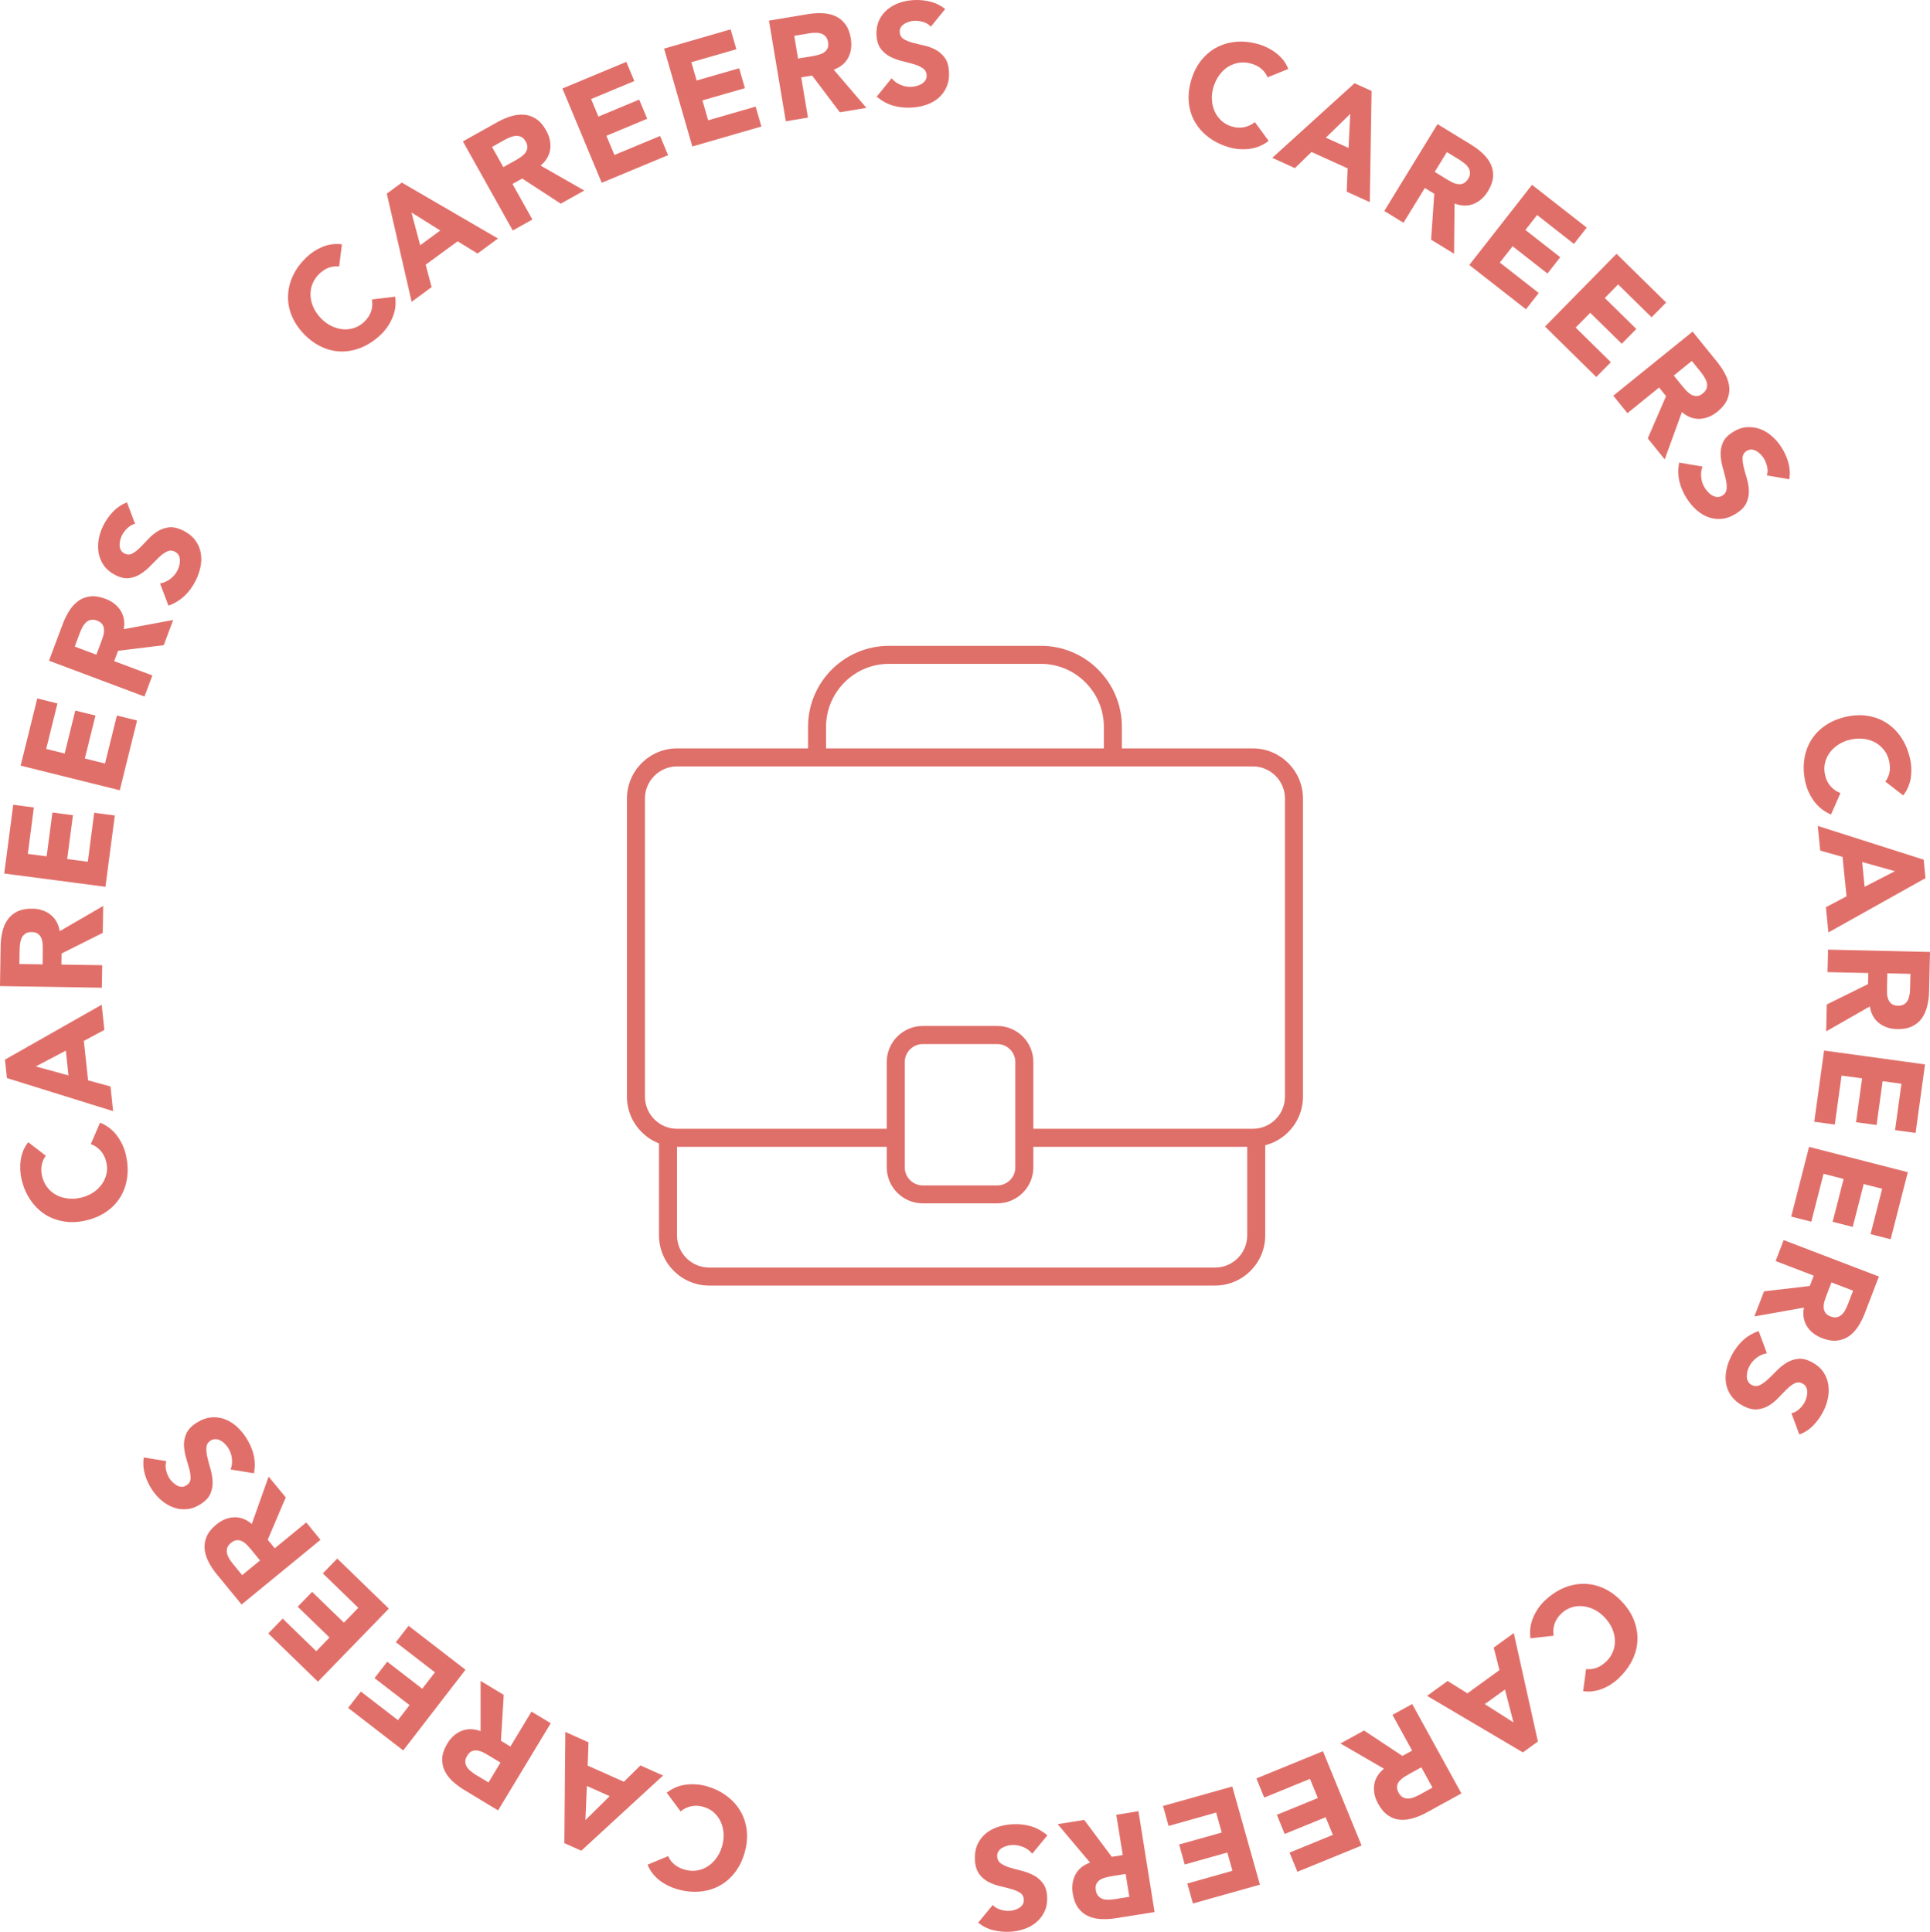 <?xml version="1.0" encoding="UTF-8"?><svg id="Layer_2" xmlns="http://www.w3.org/2000/svg" viewBox="0 0 214.32 214.54"><defs><style>.cls-1{fill:#df6f69;}.cls-2{fill:#e16f69;}</style></defs><g id="Layer_1-2"><g><g><path class="cls-2" d="M140.76,8.59c-.15-.36-.37-.67-.66-.92-.29-.26-.67-.46-1.11-.59-.45-.14-.89-.18-1.33-.12-.44,.06-.84,.2-1.22,.42-.38,.22-.71,.53-1,.91s-.51,.82-.67,1.32c-.16,.51-.22,1-.19,1.47,.03,.47,.13,.91,.31,1.3,.18,.4,.43,.74,.75,1.03,.32,.29,.69,.5,1.12,.63,.49,.15,.95,.18,1.39,.09,.44-.09,.84-.28,1.2-.57l1.53,2.09c-.66,.5-1.38,.8-2.18,.89s-1.57,.02-2.31-.21c-.85-.26-1.59-.63-2.22-1.12-.63-.48-1.13-1.05-1.5-1.71-.37-.65-.59-1.38-.66-2.17-.07-.79,.02-1.62,.29-2.49s.65-1.61,1.16-2.22,1.1-1.09,1.77-1.42c.67-.33,1.41-.52,2.2-.57s1.62,.06,2.46,.32c.31,.09,.62,.22,.93,.38,.31,.16,.61,.35,.9,.57,.28,.22,.54,.48,.78,.77,.23,.29,.42,.63,.56,.99l-2.3,.93Z"/><path class="cls-2" d="M150.43,9.25l1.88,.85-.2,12.35-2.56-1.16,.1-2.59-4.01-1.82-1.85,1.79-2.51-1.14,9.14-8.29Zm-.49,3.4l-2.71,2.64,2.52,1.14,.19-3.78Z"/><path class="cls-2" d="M159.64,13.79l3.74,2.29c.49,.3,.93,.63,1.31,1,.38,.37,.67,.76,.87,1.19,.19,.43,.27,.89,.24,1.38-.04,.5-.23,1.03-.57,1.59-.42,.68-.95,1.15-1.6,1.41s-1.35,.24-2.11-.05l-.05,5.58-2.55-1.56,.35-5.1-1.05-.64-2.37,3.86-2.13-1.31,5.92-9.66Zm-.32,5.3l1.25,.77c.19,.12,.4,.23,.62,.35s.44,.2,.66,.23c.21,.04,.42,.02,.63-.06,.2-.08,.38-.25,.55-.51,.15-.25,.22-.47,.21-.68-.01-.21-.07-.4-.18-.57-.11-.17-.25-.33-.44-.48-.18-.15-.37-.28-.56-.4l-1.39-.85-1.35,2.2Z"/><path class="cls-2" d="M170.14,20.54l6.06,4.74-1.42,1.81-4.09-3.21-1.3,1.66,3.87,3.03-1.42,1.81-3.87-3.03-1.42,1.81,4.32,3.38-1.42,1.81-6.29-4.92,6.98-8.92Z"/><path class="cls-2" d="M179.53,28.21l5.49,5.39-1.62,1.64-3.71-3.65-1.48,1.51,3.5,3.44-1.62,1.64-3.5-3.44-1.62,1.64,3.91,3.85-1.62,1.64-5.69-5.6,7.94-8.08Z"/><path class="cls-2" d="M187.95,36.82l2.76,3.41c.36,.45,.66,.91,.9,1.38s.38,.94,.42,1.41c.04,.47-.04,.93-.24,1.39-.2,.46-.56,.89-1.07,1.31-.62,.5-1.28,.77-1.98,.8s-1.36-.22-1.97-.75l-1.91,5.25-1.88-2.33,2.03-4.69-.77-.96-3.52,2.85-1.57-1.94,8.81-7.12Zm-2.08,4.89l.92,1.14c.14,.17,.3,.35,.47,.54,.17,.18,.35,.33,.54,.44,.19,.11,.39,.16,.61,.16,.22,0,.45-.1,.69-.3,.22-.18,.37-.37,.42-.57,.06-.2,.07-.4,.02-.59-.04-.2-.13-.4-.25-.6-.12-.2-.25-.39-.39-.57l-1.03-1.27-2,1.62Z"/><path class="cls-2" d="M196.2,52.81c.11-.31,.12-.64,.03-1s-.21-.67-.38-.93c-.1-.15-.22-.3-.36-.44-.14-.14-.29-.26-.46-.35-.17-.09-.34-.15-.53-.16s-.36,.04-.54,.16c-.29,.18-.44,.43-.45,.75s.03,.67,.13,1.07c.1,.4,.22,.82,.35,1.26s.21,.9,.22,1.35c.01,.46-.08,.9-.27,1.33-.19,.43-.57,.82-1.13,1.18-.53,.34-1.06,.54-1.58,.59-.52,.06-1.02,0-1.5-.17-.48-.17-.92-.44-1.33-.8-.41-.36-.77-.79-1.09-1.29-.4-.62-.67-1.25-.82-1.91s-.16-1.34-.03-2.07l2.6,.44c-.15,.4-.2,.81-.14,1.24,.05,.43,.19,.82,.42,1.17,.11,.17,.24,.33,.39,.48s.31,.27,.48,.35c.17,.09,.34,.13,.53,.14,.18,0,.36-.05,.53-.16,.29-.18,.44-.44,.47-.77,.02-.33-.01-.69-.11-1.1s-.21-.84-.34-1.3-.2-.92-.22-1.38,.07-.9,.25-1.33c.18-.43,.54-.81,1.07-1.15,.51-.33,1.03-.52,1.54-.56,.52-.04,1.01,.02,1.49,.19,.48,.17,.92,.43,1.33,.79,.41,.36,.77,.77,1.07,1.24,.35,.54,.6,1.11,.77,1.71s.21,1.22,.11,1.85l-2.5-.43Z"/><path class="cls-2" d="M209.35,86.82c.24-.31,.39-.65,.47-1.04,.08-.38,.06-.81-.04-1.26-.1-.46-.29-.86-.56-1.21-.27-.35-.59-.63-.97-.84s-.81-.35-1.28-.41c-.47-.06-.97-.03-1.47,.08-.52,.12-.98,.31-1.37,.57-.39,.26-.72,.57-.97,.92-.25,.35-.42,.74-.51,1.16s-.08,.85,.02,1.29c.11,.5,.32,.92,.62,1.25,.3,.34,.66,.59,1.09,.75l-1.05,2.38c-.76-.32-1.38-.8-1.86-1.44-.48-.65-.8-1.35-.98-2.11-.2-.86-.25-1.69-.14-2.48,.1-.79,.35-1.51,.73-2.15,.38-.65,.9-1.2,1.55-1.66,.65-.46,1.42-.79,2.3-1,.88-.2,1.72-.24,2.5-.11,.79,.13,1.49,.4,2.12,.82,.63,.41,1.16,.95,1.6,1.62,.44,.67,.75,1.43,.95,2.29,.07,.31,.12,.64,.14,.99,.02,.35,0,.7-.04,1.06s-.14,.71-.28,1.06c-.14,.35-.33,.68-.58,.99l-1.96-1.52Z"/><path class="cls-2" d="M213.62,95.48l.2,2.05-10.78,6.03-.28-2.8,2.29-1.21-.44-4.38-2.48-.7-.27-2.74,11.76,3.75Zm-3.19,1.28l-3.64-1.02,.27,2.75,3.36-1.73Z"/><path class="cls-2" d="M214.32,105.72l-.1,4.38c-.01,.58-.08,1.12-.21,1.64s-.32,.96-.59,1.35c-.27,.38-.63,.68-1.08,.9-.45,.22-1,.32-1.66,.31-.8-.02-1.47-.24-2.02-.67-.55-.43-.89-1.04-1.02-1.85l-4.85,2.77,.07-2.99,4.58-2.26,.03-1.23-4.53-.1,.06-2.5,11.32,.26Zm-4.74,2.39l-.03,1.47c0,.22,0,.46,0,.71,0,.25,.05,.48,.13,.68,.08,.21,.2,.38,.36,.51,.17,.14,.41,.21,.72,.22,.29,0,.52-.05,.69-.16s.31-.26,.4-.44c.09-.18,.16-.39,.2-.62,.04-.23,.06-.46,.06-.69l.04-1.63-2.58-.06Z"/><path class="cls-2" d="M213.77,118.21l-1.05,7.62-2.28-.31,.71-5.15-2.09-.29-.67,4.87-2.28-.31,.67-4.87-2.28-.31-.75,5.44-2.28-.31,1.09-7.91,11.22,1.54Z"/><path class="cls-2" d="M211.86,130.18l-1.91,7.46-2.23-.57,1.29-5.04-2.05-.52-1.22,4.76-2.23-.57,1.22-4.76-2.23-.57-1.36,5.32-2.23-.57,1.98-7.74,10.97,2.81Z"/><path class="cls-2" d="M208.65,141.77l-1.57,4.09c-.21,.54-.45,1.03-.74,1.47-.29,.44-.63,.8-1.01,1.07-.38,.27-.82,.43-1.32,.49-.5,.06-1.05-.03-1.67-.27-.75-.29-1.31-.72-1.68-1.31s-.49-1.28-.34-2.08l-5.5,.98,1.07-2.79,5.08-.59,.44-1.15-4.23-1.62,.89-2.33,10.58,4.05Zm-5.27,.66l-.53,1.37c-.08,.21-.16,.43-.23,.67-.08,.24-.11,.47-.11,.69,0,.22,.06,.42,.17,.61,.11,.19,.31,.33,.6,.44,.27,.1,.5,.13,.71,.08s.38-.14,.53-.28,.28-.31,.39-.52c.11-.21,.21-.42,.29-.62l.58-1.52-2.41-.92Z"/><path class="cls-2" d="M198.93,156.96c.32-.06,.61-.22,.88-.47,.27-.25,.47-.51,.61-.79,.08-.16,.15-.34,.2-.53,.05-.19,.07-.38,.07-.58,0-.19-.05-.37-.13-.54s-.22-.29-.41-.39c-.3-.16-.59-.16-.87-.02-.28,.14-.56,.36-.86,.65-.29,.29-.6,.6-.92,.94-.32,.34-.67,.63-1.06,.87-.39,.24-.82,.38-1.28,.43s-1-.08-1.58-.38c-.56-.29-.99-.65-1.3-1.07-.31-.42-.51-.88-.6-1.38-.09-.5-.08-1.01,.03-1.55s.3-1.07,.57-1.59c.34-.65,.75-1.21,1.24-1.67,.49-.46,1.08-.81,1.77-1.06l.92,2.47c-.42,.07-.8,.24-1.15,.5-.34,.26-.61,.58-.8,.94-.09,.18-.17,.37-.22,.58-.05,.21-.07,.41-.06,.6,0,.19,.06,.37,.14,.52,.09,.16,.22,.29,.4,.38,.3,.16,.6,.16,.9,.02,.29-.14,.59-.36,.9-.64,.3-.29,.62-.6,.96-.95,.33-.34,.7-.64,1.08-.88,.39-.24,.81-.39,1.28-.45,.46-.06,.97,.06,1.53,.35,.54,.28,.96,.63,1.26,1.05,.3,.42,.49,.88,.58,1.38,.09,.5,.09,1.01-.02,1.55-.1,.54-.28,1.05-.54,1.54-.29,.57-.66,1.08-1.09,1.52-.43,.45-.95,.79-1.55,1.02l-.88-2.38Z"/><path class="cls-2" d="M176.12,185.37c.38,.05,.76,.01,1.13-.12,.37-.13,.73-.35,1.07-.67,.34-.32,.6-.68,.77-1.09s.25-.83,.24-1.27c0-.44-.11-.88-.29-1.32-.19-.44-.46-.85-.82-1.23-.36-.39-.76-.69-1.18-.9-.42-.21-.85-.33-1.28-.38-.43-.04-.85,0-1.26,.14s-.78,.35-1.1,.66c-.37,.35-.63,.74-.77,1.16-.14,.42-.18,.87-.1,1.32l-2.58,.29c-.11-.82,0-1.6,.31-2.33,.32-.74,.76-1.37,1.33-1.9,.65-.61,1.34-1.06,2.07-1.37,.73-.31,1.48-.46,2.23-.45,.75,0,1.49,.17,2.21,.5,.72,.33,1.4,.83,2.02,1.49s1.07,1.37,1.35,2.11c.28,.75,.4,1.49,.36,2.24-.04,.75-.24,1.48-.6,2.19-.36,.71-.86,1.37-1.5,1.98-.23,.22-.5,.42-.79,.62s-.61,.36-.94,.5c-.33,.14-.68,.23-1.06,.29-.37,.06-.75,.05-1.14,0l.33-2.46Z"/><path class="cls-2" d="M170.78,193.42l-1.67,1.21-10.64-6.28,2.28-1.65,2.2,1.37,3.56-2.58-.64-2.5,2.23-1.61,2.68,12.05Zm-2.71-2.11l-.95-3.66-2.24,1.62,3.19,2.03Z"/><path class="cls-2" d="M162.28,199.19l-3.84,2.11c-.5,.28-1.01,.49-1.52,.64-.51,.15-.99,.21-1.46,.17-.47-.04-.91-.2-1.32-.48-.41-.28-.78-.71-1.1-1.29-.39-.7-.53-1.4-.44-2.09,.09-.69,.46-1.29,1.08-1.81l-4.83-2.8,2.62-1.44,4.26,2.82,1.08-.59-2.18-3.97,2.19-1.2,5.46,9.92Zm-4.45-2.9l-1.29,.71c-.2,.11-.4,.23-.61,.36-.21,.14-.39,.29-.53,.45-.14,.17-.23,.36-.26,.57-.03,.21,.02,.46,.17,.73,.14,.25,.3,.42,.49,.52,.19,.09,.38,.13,.58,.13,.2,0,.41-.05,.63-.14,.22-.09,.43-.18,.63-.29l1.43-.79-1.24-2.26Z"/><path class="cls-2" d="M151.19,204.98l-7.12,2.91-.87-2.13,4.81-1.97-.8-1.96-4.55,1.86-.87-2.13,4.55-1.86-.87-2.13-5.08,2.08-.87-2.13,7.39-3.02,4.29,10.48Z"/><path class="cls-2" d="M139.88,209.33l-7.41,2.08-.62-2.22,5.01-1.41-.57-2.03-4.73,1.33-.62-2.22,4.73-1.33-.62-2.22-5.28,1.49-.62-2.22,7.69-2.16,3.07,10.9Z"/><path class="cls-2" d="M128.22,212.36l-4.33,.69c-.57,.09-1.12,.12-1.65,.09-.53-.03-1-.14-1.43-.34-.43-.2-.79-.5-1.08-.9s-.5-.93-.6-1.58c-.13-.79-.03-1.49,.29-2.11,.32-.62,.87-1.07,1.63-1.34l-3.6-4.27,2.95-.47,3.06,4.1,1.22-.2-.72-4.47,2.46-.4,1.79,11.19Zm-3.21-4.23l-1.45,.23c-.22,.04-.45,.08-.7,.14s-.46,.14-.65,.25-.33,.26-.44,.45-.13,.44-.08,.74c.04,.29,.14,.5,.28,.65,.14,.15,.31,.26,.5,.32s.41,.09,.64,.08c.24,0,.47-.03,.69-.06l1.61-.26-.41-2.54Z"/><path class="cls-2" d="M110.23,211.56c.21,.25,.5,.42,.85,.53,.35,.11,.68,.15,.99,.14,.18,0,.37-.04,.56-.09,.19-.05,.37-.13,.53-.23s.3-.23,.4-.38c.1-.16,.14-.34,.13-.55-.02-.34-.16-.6-.42-.76-.26-.17-.59-.31-.99-.42-.39-.11-.82-.22-1.27-.32-.45-.11-.88-.27-1.28-.48s-.74-.51-1.01-.89c-.27-.38-.43-.9-.46-1.56-.03-.63,.06-1.18,.27-1.66s.51-.88,.89-1.21c.38-.33,.84-.58,1.36-.76,.52-.17,1.07-.28,1.66-.31,.74-.04,1.42,.04,2.06,.23,.64,.19,1.24,.53,1.81,1l-1.68,2.04c-.27-.33-.61-.58-1.01-.74-.4-.17-.8-.24-1.22-.22-.2,0-.41,.04-.61,.1s-.39,.14-.55,.24c-.16,.1-.29,.23-.38,.39s-.14,.33-.13,.53c.02,.34,.16,.6,.43,.79s.61,.34,1.01,.46c.4,.12,.83,.24,1.3,.35,.46,.12,.9,.28,1.31,.5,.41,.21,.75,.51,1.03,.88,.28,.37,.44,.87,.47,1.5,.03,.61-.06,1.15-.28,1.62-.22,.47-.52,.87-.9,1.2-.38,.33-.83,.58-1.35,.76-.51,.18-1.05,.28-1.6,.31-.64,.03-1.26-.03-1.87-.18-.61-.15-1.16-.43-1.66-.83l1.62-1.96Z"/><path class="cls-2" d="M74.19,206.13c.15,.36,.37,.66,.67,.92,.3,.26,.67,.45,1.12,.59,.45,.13,.89,.17,1.33,.12,.44-.06,.84-.2,1.21-.43,.38-.23,.71-.53,.99-.91,.29-.38,.51-.82,.66-1.32,.15-.51,.21-1,.18-1.47s-.14-.9-.32-1.3c-.18-.39-.43-.73-.75-1.02-.32-.29-.7-.49-1.12-.62-.49-.15-.96-.17-1.39-.08s-.84,.28-1.19,.58l-1.54-2.08c.65-.51,1.38-.81,2.17-.9s1.57-.03,2.31,.19c.85,.25,1.59,.62,2.22,1.1,.63,.48,1.14,1.05,1.51,1.7,.37,.65,.6,1.37,.68,2.17,.08,.79-.01,1.62-.27,2.49-.26,.87-.64,1.61-1.15,2.23-.5,.62-1.09,1.09-1.76,1.43-.67,.34-1.4,.53-2.2,.58s-1.62-.05-2.46-.31c-.31-.09-.62-.22-.93-.37-.31-.16-.61-.34-.9-.56-.29-.22-.54-.48-.78-.77-.23-.29-.42-.62-.57-.99l2.29-.95Z"/><path class="cls-2" d="M64.55,205.55l-1.88-.84,.11-12.35,2.57,1.15-.09,2.59,4.02,1.79,1.84-1.81,2.51,1.12-9.08,8.35Zm.46-3.4l2.69-2.66-2.53-1.13-.16,3.78Z"/><path class="cls-2" d="M55.3,201.07l-3.75-2.27c-.49-.3-.93-.63-1.32-.99-.38-.36-.68-.76-.87-1.18s-.28-.89-.25-1.38c.03-.5,.22-1.03,.56-1.59,.41-.69,.94-1.16,1.59-1.42s1.35-.25,2.11,.03v-5.58s2.57,1.55,2.57,1.55l-.31,5.1,1.05,.64,2.34-3.88,2.14,1.29-5.86,9.7Zm.29-5.3l-1.26-.76c-.19-.12-.4-.23-.62-.35s-.44-.19-.66-.23-.42-.02-.63,.06-.38,.25-.54,.51c-.15,.25-.22,.47-.21,.68,.01,.21,.07,.4,.18,.57,.11,.17,.25,.33,.44,.48,.18,.15,.37,.28,.56,.4l1.4,.84,1.33-2.21Z"/><path class="cls-2" d="M44.75,194.39l-6.09-4.7,1.41-1.82,4.12,3.18,1.29-1.67-3.89-3,1.41-1.82,3.89,3,1.41-1.82-4.34-3.35,1.41-1.82,6.32,4.88-6.92,8.97Z"/><path class="cls-2" d="M35.31,186.78l-5.52-5.36,1.6-1.65,3.73,3.62,1.47-1.52-3.53-3.42,1.6-1.65,3.53,3.42,1.6-1.65-3.94-3.82,1.6-1.65,5.73,5.56-7.89,8.13Z"/><path class="cls-2" d="M26.84,178.22l-2.78-3.39c-.37-.45-.67-.9-.91-1.38-.24-.47-.38-.94-.43-1.41-.04-.47,.03-.93,.23-1.39,.2-.46,.55-.9,1.06-1.32,.62-.51,1.28-.78,1.97-.81,.7-.03,1.36,.21,1.98,.74l1.87-5.26,1.9,2.31-2,4.7,.78,.95,3.5-2.87,1.58,1.93-8.76,7.18Zm2.04-4.9l-.93-1.14c-.14-.17-.3-.35-.47-.54-.17-.18-.35-.33-.54-.43-.19-.11-.39-.16-.61-.15-.22,0-.44,.11-.68,.3-.22,.18-.36,.37-.42,.57s-.06,.4-.02,.59c.04,.2,.13,.4,.25,.6,.12,.2,.26,.39,.4,.56l1.03,1.26,1.99-1.63Z"/><path class="cls-2" d="M18.47,162.28c-.1,.31-.11,.64-.03,1,.09,.36,.21,.67,.38,.92,.1,.15,.22,.3,.36,.43s.29,.25,.46,.35c.17,.09,.35,.14,.53,.15s.36-.05,.54-.16c.29-.19,.44-.44,.45-.75,.01-.31-.03-.67-.14-1.06-.11-.4-.23-.82-.36-1.26s-.21-.9-.23-1.35,.07-.9,.26-1.33c.19-.43,.56-.83,1.12-1.19,.53-.34,1.05-.54,1.57-.6,.52-.06,1.02,0,1.5,.16,.48,.17,.92,.43,1.34,.79,.41,.36,.78,.79,1.1,1.28,.4,.62,.68,1.25,.84,1.9s.17,1.34,.05,2.07l-2.6-.42c.15-.4,.19-.82,.14-1.24s-.2-.82-.42-1.17c-.11-.17-.24-.33-.4-.48-.15-.15-.32-.26-.49-.35-.17-.09-.35-.13-.53-.13-.18,0-.36,.05-.53,.16-.29,.19-.44,.44-.46,.77-.02,.33,.01,.69,.11,1.1,.1,.41,.21,.84,.35,1.3,.13,.46,.21,.92,.23,1.38s-.06,.9-.24,1.33c-.18,.43-.53,.81-1.06,1.16-.51,.33-1.02,.52-1.54,.57s-1.01,0-1.49-.18c-.48-.17-.92-.43-1.34-.78-.42-.35-.77-.76-1.08-1.23-.35-.54-.61-1.1-.78-1.7s-.21-1.22-.12-1.85l2.5,.41Z"/><path class="cls-2" d="M5.09,128.36c-.23,.31-.39,.65-.46,1.04-.07,.38-.06,.81,.05,1.26,.11,.46,.3,.86,.57,1.21,.27,.35,.59,.63,.98,.84,.38,.21,.81,.34,1.29,.4,.47,.06,.96,.03,1.47-.09,.52-.12,.97-.32,1.37-.58,.39-.26,.71-.57,.96-.93,.25-.36,.42-.74,.51-1.16s.08-.85-.03-1.29c-.12-.5-.33-.91-.62-1.25-.3-.33-.66-.58-1.1-.74l1.03-2.38c.76,.31,1.39,.79,1.87,1.43,.48,.64,.81,1.34,.99,2.1,.2,.86,.26,1.69,.16,2.48-.1,.79-.33,1.51-.71,2.16-.38,.65-.89,1.21-1.54,1.67-.65,.46-1.41,.8-2.29,1.01-.88,.21-1.72,.25-2.5,.12-.79-.13-1.49-.39-2.12-.8s-1.16-.95-1.61-1.61c-.44-.66-.77-1.42-.97-2.29-.07-.31-.12-.64-.14-.99-.02-.35-.01-.7,.04-1.06s.14-.71,.27-1.06c.14-.35,.33-.68,.57-.99l1.97,1.51Z"/><path class="cls-2" d="M.77,119.74l-.22-2.05,10.74-6.1,.3,2.8-2.28,1.22,.47,4.38,2.49,.68,.29,2.74-11.78-3.67Zm3.18-1.3l3.65,1-.29-2.75-3.35,1.76Z"/><path class="cls-2" d="M0,109.52l.07-4.38c0-.58,.07-1.12,.19-1.64s.31-.97,.58-1.35,.62-.69,1.07-.91c.45-.22,1-.33,1.66-.32,.8,.01,1.48,.23,2.03,.66,.55,.43,.9,1.04,1.03,1.84l4.83-2.8-.05,2.99-4.57,2.29-.02,1.23,4.53,.07-.04,2.5-11.33-.18Zm4.73-2.42l.02-1.47c0-.22,0-.46-.01-.71s-.06-.48-.13-.68c-.08-.2-.2-.37-.37-.51-.17-.14-.41-.21-.72-.21-.29,0-.52,.05-.69,.17-.17,.11-.31,.26-.4,.44-.09,.18-.16,.39-.19,.62-.04,.23-.06,.46-.06,.69l-.03,1.63,2.58,.04Z"/><path class="cls-2" d="M.47,97.01l1-7.63,2.29,.3-.67,5.16,2.09,.27,.64-4.87,2.28,.3-.64,4.87,2.29,.3,.71-5.44,2.29,.3-1.04,7.92-11.23-1.47Z"/><path class="cls-2" d="M2.29,85.04l1.85-7.47,2.24,.56-1.25,5.05,2.05,.51,1.18-4.77,2.24,.55-1.18,4.77,2.24,.56,1.32-5.33,2.24,.55-1.92,7.75-10.99-2.73Z"/><path class="cls-2" d="M5.43,73.4l1.54-4.1c.2-.54,.45-1.03,.73-1.48,.29-.45,.62-.8,1-1.08,.38-.27,.82-.44,1.32-.5,.49-.06,1.05,.03,1.67,.26,.75,.28,1.31,.71,1.69,1.3,.38,.59,.5,1.28,.36,2.08l5.49-1.02-1.05,2.8-5.07,.62-.43,1.15,4.24,1.59-.88,2.34-10.61-3.98Zm5.27-.69l.52-1.38c.08-.21,.16-.43,.23-.67,.07-.24,.11-.47,.1-.69,0-.22-.06-.42-.17-.6-.11-.18-.31-.33-.6-.44-.27-.1-.5-.13-.71-.08-.2,.05-.38,.14-.52,.28s-.28,.31-.39,.52c-.11,.21-.21,.42-.29,.63l-.57,1.53,2.41,.91Z"/><path class="cls-2" d="M15.04,58.17c-.32,.06-.61,.22-.88,.48-.27,.25-.47,.52-.61,.79-.08,.16-.15,.34-.2,.53s-.07,.38-.07,.58,.05,.37,.13,.53c.08,.16,.22,.29,.41,.39,.3,.15,.6,.16,.87,.01,.28-.15,.56-.36,.85-.65,.29-.29,.59-.6,.91-.95,.32-.34,.67-.63,1.05-.87,.39-.24,.81-.39,1.28-.44,.47-.05,1,.08,1.59,.37,.56,.29,1,.64,1.31,1.06,.31,.42,.52,.88,.61,1.38,.09,.5,.09,1.01-.02,1.55-.11,.54-.29,1.07-.56,1.59-.33,.66-.74,1.21-1.23,1.67s-1.07,.82-1.77,1.08l-.94-2.47c.42-.07,.8-.24,1.14-.5,.34-.26,.61-.58,.8-.95,.09-.18,.16-.38,.21-.58,.05-.21,.07-.41,.06-.6-.01-.19-.06-.37-.15-.52-.09-.16-.22-.28-.4-.37-.3-.16-.6-.16-.9-.02-.29,.14-.59,.36-.89,.65-.3,.29-.62,.61-.95,.95-.33,.35-.69,.64-1.08,.89-.39,.25-.81,.4-1.27,.46-.46,.06-.97-.05-1.53-.34-.54-.28-.96-.62-1.26-1.04-.3-.42-.5-.88-.59-1.38-.09-.5-.09-1.01,0-1.55s.27-1.05,.52-1.55c.29-.57,.65-1.08,1.08-1.53,.43-.45,.95-.79,1.54-1.03l.89,2.37Z"/><path class="cls-2" d="M37.66,29.6c-.38-.05-.76,0-1.13,.12-.37,.13-.72,.36-1.06,.68-.34,.32-.59,.69-.76,1.1-.17,.41-.24,.83-.23,1.27,.01,.44,.11,.88,.3,1.31,.19,.44,.46,.85,.82,1.23,.37,.39,.76,.68,1.19,.89s.85,.33,1.29,.37c.43,.04,.85-.01,1.26-.15,.41-.14,.77-.36,1.1-.67,.37-.35,.63-.74,.77-1.17,.14-.43,.17-.87,.09-1.32l2.58-.31c.12,.82,.02,1.6-.3,2.33-.31,.74-.75,1.38-1.32,1.91-.64,.61-1.33,1.07-2.06,1.38s-1.47,.47-2.22,.47c-.75,0-1.49-.16-2.22-.49s-1.4-.82-2.03-1.47c-.62-.66-1.08-1.36-1.37-2.1-.29-.74-.41-1.49-.37-2.24s.23-1.48,.58-2.2c.35-.72,.85-1.38,1.49-1.99,.23-.22,.49-.43,.79-.62,.29-.2,.6-.36,.93-.5,.33-.14,.68-.24,1.05-.29s.75-.06,1.14,0l-.31,2.46Z"/><path class="cls-2" d="M42.96,21.5l1.66-1.22,10.68,6.21-2.27,1.67-2.21-1.36-3.55,2.6,.66,2.49-2.22,1.63-2.76-12.03Zm2.73,2.09l.97,3.65,2.23-1.64-3.21-2.01Z"/><path class="cls-2" d="M51.41,15.7l3.83-2.14c.5-.28,1.01-.5,1.51-.65,.51-.15,.99-.21,1.46-.17,.47,.04,.91,.19,1.33,.47,.42,.27,.79,.7,1.11,1.28,.39,.7,.54,1.39,.45,2.08-.09,.69-.45,1.3-1.07,1.82l4.85,2.77-2.61,1.46-4.28-2.79-1.08,.6,2.21,3.95-2.18,1.22-5.53-9.89Zm4.47,2.87l1.29-.72c.2-.11,.4-.23,.61-.37,.21-.14,.38-.29,.52-.46,.14-.17,.22-.36,.26-.57,.03-.21-.03-.46-.18-.73-.14-.25-.3-.42-.49-.51-.19-.09-.38-.13-.58-.12s-.41,.06-.63,.14c-.22,.09-.43,.19-.62,.29l-1.42,.8,1.26,2.25Z"/><path class="cls-2" d="M62.45,9.83l7.1-2.96,.89,2.13-4.8,2,.81,1.95,4.53-1.89,.89,2.13-4.53,1.89,.89,2.13,5.07-2.11,.89,2.13-7.37,3.07-4.36-10.46Z"/><path class="cls-2" d="M73.74,5.4l7.39-2.14,.64,2.21-5,1.44,.59,2.03,4.72-1.36,.64,2.21-4.72,1.36,.64,2.21,5.27-1.52,.64,2.21-7.67,2.22-3.14-10.88Z"/><path class="cls-2" d="M85.39,2.29l4.32-.72c.57-.09,1.12-.13,1.64-.1,.53,.02,1.01,.13,1.43,.33,.43,.19,.79,.49,1.09,.89,.3,.4,.5,.92,.61,1.58,.13,.79,.04,1.49-.28,2.12-.32,.62-.86,1.07-1.62,1.35l3.63,4.24-2.95,.49-3.08-4.08-1.21,.2,.75,4.47-2.46,.41-1.87-11.17Zm3.24,4.21l1.45-.24c.22-.04,.45-.08,.7-.14,.24-.06,.46-.14,.65-.25s.33-.26,.44-.45,.13-.44,.08-.74c-.05-.28-.14-.5-.29-.65-.14-.15-.31-.25-.51-.31-.19-.06-.41-.09-.65-.08-.24,0-.47,.03-.69,.07l-1.61,.27,.42,2.54Z"/><path class="cls-2" d="M103.37,2.96c-.22-.24-.5-.42-.85-.52-.35-.1-.68-.15-.99-.13-.18,.01-.37,.04-.56,.1s-.37,.13-.53,.23c-.17,.1-.3,.23-.4,.38-.1,.16-.14,.34-.13,.55,.02,.34,.16,.59,.43,.76,.27,.17,.6,.3,.99,.41,.4,.11,.82,.21,1.28,.31,.45,.1,.88,.26,1.28,.47,.4,.21,.74,.51,1.02,.89,.28,.38,.44,.9,.47,1.56,.04,.63-.05,1.18-.26,1.67-.21,.48-.5,.89-.88,1.22-.38,.33-.83,.59-1.35,.77s-1.07,.28-1.66,.32c-.73,.04-1.42-.03-2.06-.22s-1.25-.52-1.82-.99l1.66-2.05c.27,.33,.61,.57,1.01,.74,.4,.17,.81,.24,1.22,.21,.2-.01,.41-.05,.61-.11s.39-.14,.55-.25c.16-.11,.29-.24,.38-.39,.09-.16,.13-.33,.12-.54-.02-.34-.17-.6-.44-.78-.27-.18-.61-.33-1.01-.45-.4-.12-.84-.23-1.3-.34-.47-.11-.9-.28-1.31-.49s-.75-.5-1.03-.87c-.28-.37-.44-.87-.48-1.5-.03-.61,.06-1.15,.27-1.62,.21-.47,.51-.87,.89-1.2,.38-.33,.83-.59,1.34-.77,.51-.18,1.05-.29,1.6-.32,.64-.04,1.26,.02,1.87,.17s1.16,.42,1.66,.82l-1.6,1.97Z"/></g><g><g><path class="cls-1" d="M139.12,127.37h-25.05v-2h25.05c1.97,0,3.57-1.6,3.57-3.57v-33.11c0-1.97-1.6-3.57-3.57-3.57h-63.93c-1.97,0-3.57,1.6-3.57,3.57v33.11c0,1.97,1.6,3.57,3.57,3.57h24.61v2h-24.61c-3.07,0-5.57-2.5-5.57-5.57v-33.11c0-3.07,2.5-5.57,5.57-5.57h63.93c3.07,0,5.57,2.5,5.57,5.57v33.11c0,3.07-2.5,5.57-5.57,5.57Z"/><path class="cls-1" d="M134.93,142.78h-56.18c-3.07,0-5.57-2.5-5.57-5.57v-10.9h2v10.9c0,1.97,1.6,3.57,3.57,3.57h56.18c1.97,0,3.57-1.6,3.57-3.57v-10.9h2v10.9c0,3.07-2.5,5.57-5.57,5.57Z"/><path class="cls-1" d="M110.75,133.65h-8.28c-2.2,0-4-1.79-4-4v-11.7c0-2.2,1.79-4,4-4h8.28c2.2,0,4,1.79,4,4v11.7c0,2.2-1.79,4-4,4Zm-8.28-17.69c-1.1,0-2,.9-2,2v11.7c0,1.1,.9,2,2,2h8.28c1.1,0,2-.9,2-2v-11.7c0-1.1-.9-2-2-2h-8.28Z"/></g><path class="cls-1" d="M124.58,84.14h-2v-3.42c0-3.85-3.14-6.99-6.99-6.99h-16.87c-3.85,0-6.99,3.14-6.99,6.99v3.42h-2v-3.42c0-4.96,4.03-8.99,8.99-8.99h16.87c4.96,0,8.99,4.03,8.99,8.99v3.42Z"/></g></g></g></svg>